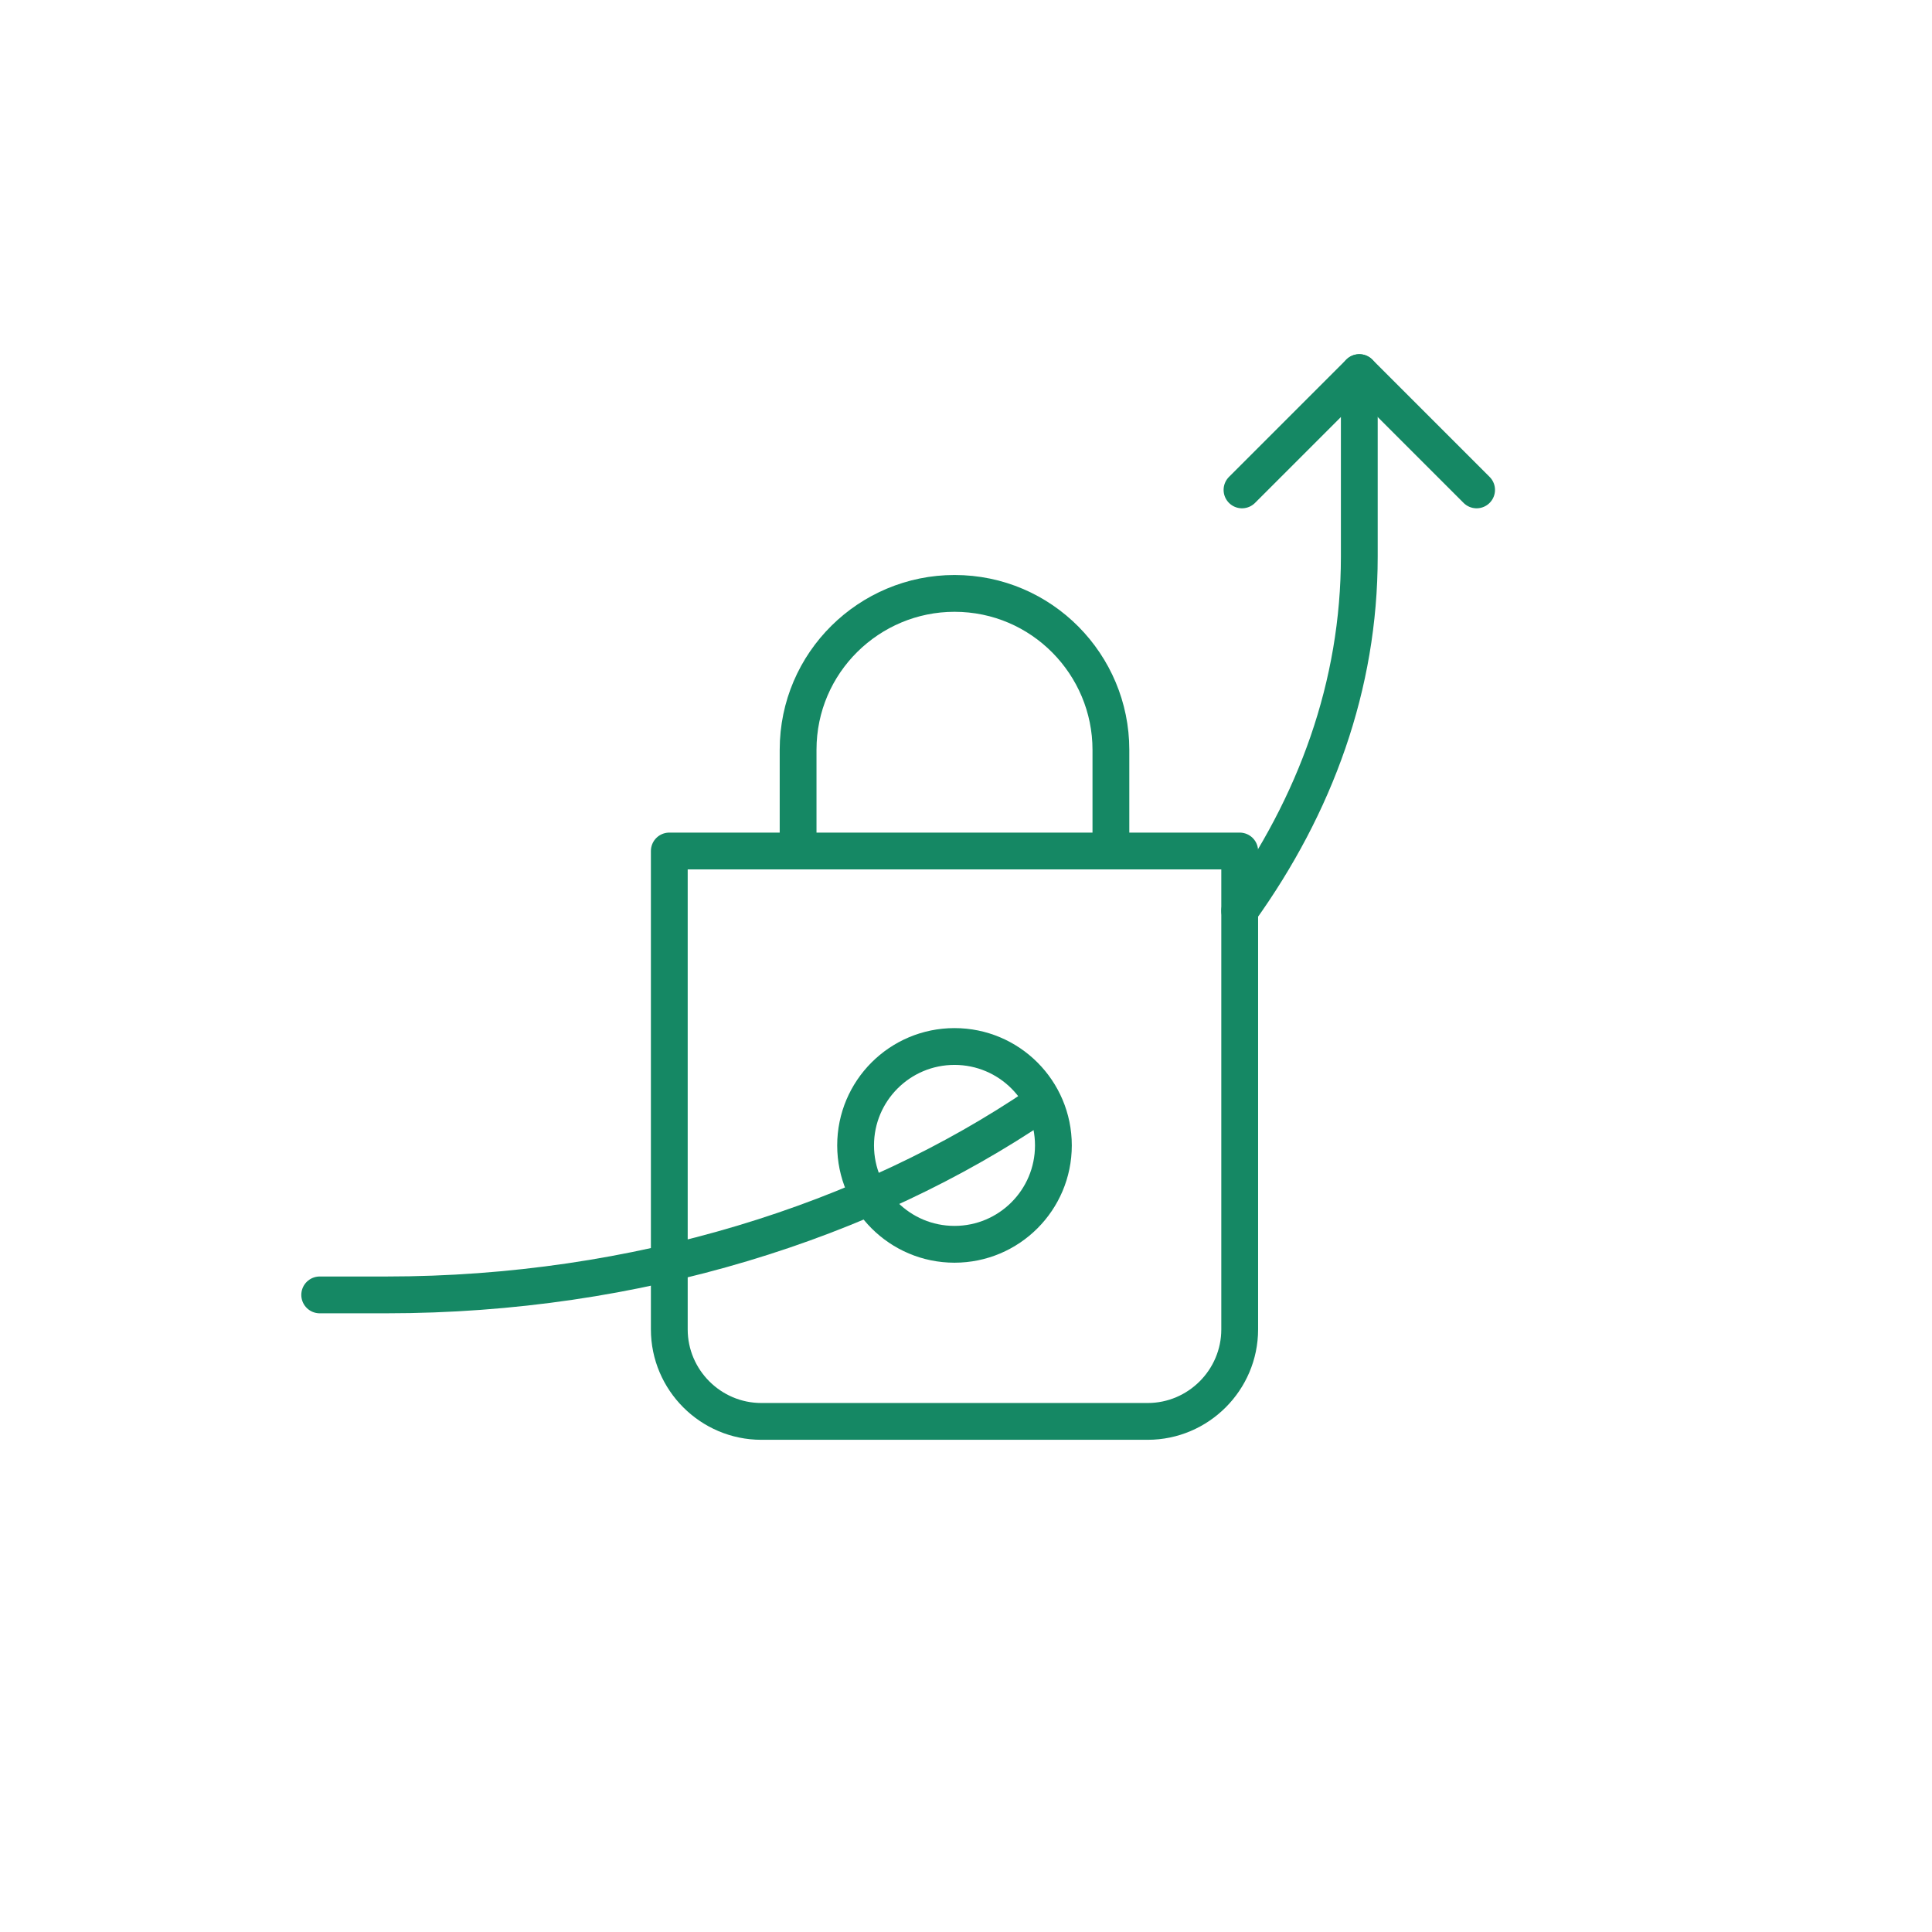 <?xml version="1.0" encoding="UTF-8"?> <!-- Generator: Adobe Illustrator 24.0.1, SVG Export Plug-In . SVG Version: 6.00 Build 0) --> <svg xmlns="http://www.w3.org/2000/svg" xmlns:xlink="http://www.w3.org/1999/xlink" version="1.1" id="Layer_1" x="0px" y="0px" viewBox="0 0 84 84" style="enable-background:new 0 0 84 84;" xml:space="preserve"> <style type="text/css"> .st0{fill:none;stroke:#158864;stroke-width:1.6;stroke-linecap:round;stroke-linejoin:round;stroke-miterlimit:10;} .st1{fill:none;stroke:#158864;stroke-width:0.8;stroke-linecap:round;stroke-linejoin:round;stroke-miterlimit:10;} .st2{opacity:0.5;fill:none;stroke:#158864;stroke-width:1.6;stroke-linecap:round;stroke-linejoin:round;stroke-miterlimit:10;stroke-dasharray:1.6,3.2;} .st3{fill:none;stroke:#158864;stroke-width:1.6;stroke-linejoin:round;stroke-miterlimit:10;} .st4{fill:none;stroke:#158864;stroke-width:2;stroke-miterlimit:10;} .st5{fill:none;stroke:#158864;stroke-width:3;stroke-linecap:round;stroke-linejoin:round;stroke-miterlimit:10;} .st6{fill:none;stroke:#158864;stroke-width:6;stroke-linejoin:round;stroke-miterlimit:10;} </style> <g> <g> <g> <path class="st0" d="M49.9,61.8H33.1c-2.2,0-4-1.8-4-4V37h24.8v20.8C53.9,60,52.1,61.8,49.9,61.8z"></path> <path class="st0" d="M34.7,36.9v-4.3c0-3.8,3.1-6.8,6.8-6.8h0c3.8,0,6.8,3.1,6.8,6.8v4.3"></path> </g> <circle class="st0" cx="41.5" cy="49.8" r="4.3"></circle> </g> <path class="st0" d="M53.9,39.6c3.3-4.6,5.2-9.8,5.2-15.4v-8"></path> <path class="st0" d="M45.2,48c-7.5,5.1-17.5,8.3-28.4,8.3h-2.9"></path> <polyline class="st0" points="54,21.3 59.1,16.2 64.2,21.3 "></polyline> </g> </svg> 